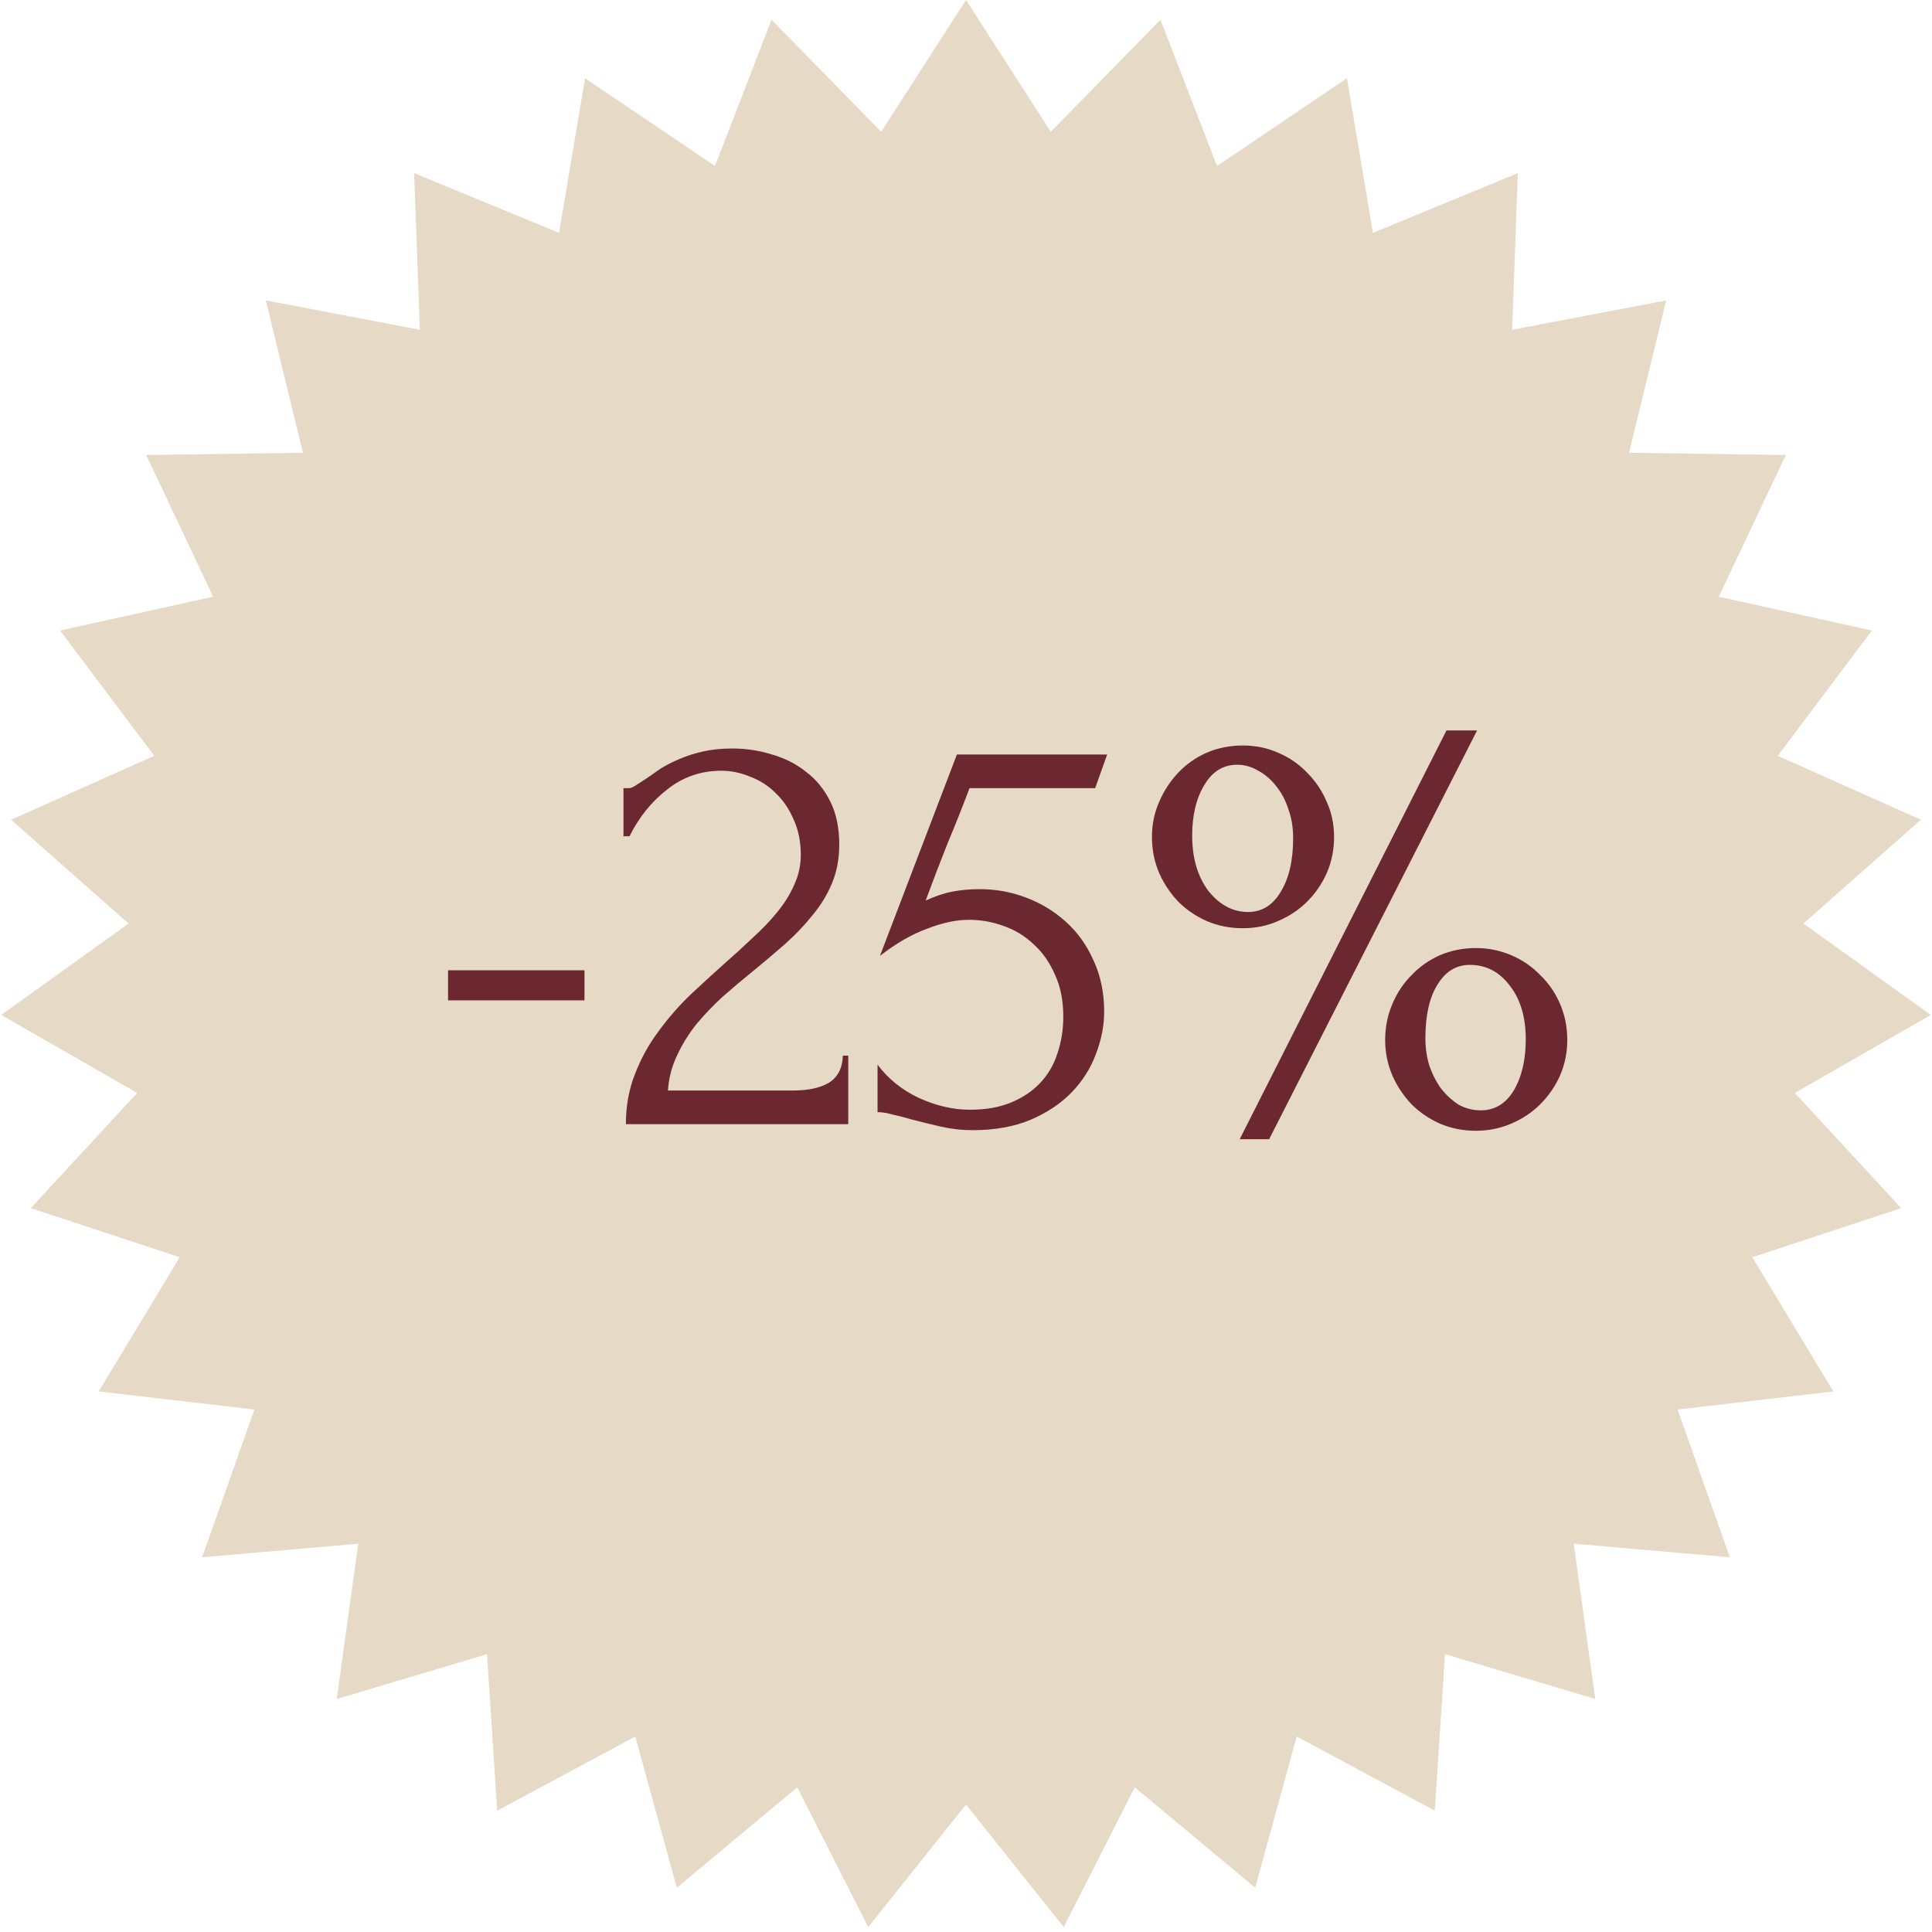 <?xml version="1.0" encoding="UTF-8"?> <svg xmlns="http://www.w3.org/2000/svg" width="45" height="45" viewBox="0 0 45 45" fill="none"><path d="M22.5 0L24.476 3.07L27.029 0.461L28.347 3.866L31.373 1.823L31.978 5.424L35.353 4.033L35.221 7.681L38.808 6.998L37.944 10.546L41.594 10.598L40.034 13.899L43.599 14.686L41.407 17.605L44.74 19.093L42.005 21.511L44.971 23.64L41.805 25.457L44.282 28.14L40.814 29.283L42.701 32.409L39.074 32.831L40.292 36.272L36.655 35.956L37.156 39.572L33.657 38.529L33.419 42.173L30.202 40.447L29.236 43.968L26.431 41.63L24.776 44.885L22.5 42.03L20.224 44.885L18.569 41.63L15.764 43.968L14.798 40.447L11.581 42.173L11.343 38.529L7.844 39.572L8.345 35.956L4.708 36.272L5.926 32.831L2.299 32.409L4.186 29.283L0.718 28.14L3.195 25.457L0.029 23.64L2.995 21.511L0.259 19.093L3.593 17.605L1.401 14.686L4.966 13.899L3.405 10.598L7.056 10.546L6.192 6.998L9.779 7.681L9.646 4.033L13.022 5.424L13.627 1.823L16.653 3.866L17.971 0.461L20.524 3.07L22.5 0Z" fill="#E6D9C5"></path><path d="M10.436 23.3V22.6H13.614V23.3H10.436ZM14.522 18.358H14.648C14.695 18.358 14.751 18.334 14.816 18.288C14.891 18.241 14.97 18.19 15.054 18.134C15.148 18.068 15.255 17.994 15.376 17.91C15.507 17.826 15.652 17.751 15.81 17.686C15.978 17.611 16.165 17.55 16.37 17.504C16.576 17.457 16.804 17.434 17.056 17.434C17.373 17.434 17.681 17.48 17.98 17.574C18.279 17.658 18.545 17.793 18.778 17.98C19.012 18.157 19.198 18.386 19.338 18.666C19.478 18.946 19.548 19.282 19.548 19.674C19.548 20 19.492 20.299 19.38 20.57C19.268 20.84 19.114 21.092 18.918 21.326C18.732 21.559 18.517 21.783 18.274 21.998C18.041 22.203 17.798 22.408 17.546 22.614C17.303 22.81 17.066 23.01 16.832 23.216C16.608 23.421 16.403 23.636 16.216 23.86C16.039 24.084 15.889 24.326 15.768 24.588C15.647 24.84 15.577 25.11 15.558 25.4H18.47C18.825 25.4 19.105 25.339 19.31 25.218C19.515 25.087 19.623 24.877 19.632 24.588H19.758V26.184H14.578C14.578 25.764 14.648 25.376 14.788 25.022C14.928 24.658 15.11 24.326 15.334 24.028C15.558 23.72 15.806 23.435 16.076 23.174C16.356 22.912 16.631 22.66 16.902 22.418C17.126 22.222 17.341 22.026 17.546 21.83C17.761 21.634 17.948 21.438 18.106 21.242C18.274 21.036 18.405 20.826 18.498 20.612C18.601 20.388 18.652 20.154 18.652 19.912C18.652 19.604 18.596 19.328 18.484 19.086C18.381 18.843 18.241 18.638 18.064 18.47C17.896 18.302 17.7 18.176 17.476 18.092C17.252 17.998 17.028 17.952 16.804 17.952C16.328 17.952 15.908 18.096 15.544 18.386C15.18 18.666 14.886 19.03 14.662 19.478H14.522V18.358ZM25.718 23.566C25.718 23.892 25.653 24.224 25.522 24.56C25.401 24.886 25.214 25.18 24.962 25.442C24.71 25.703 24.388 25.918 23.996 26.086C23.613 26.244 23.166 26.324 22.652 26.324C22.4 26.324 22.153 26.296 21.91 26.24C21.668 26.184 21.439 26.128 21.224 26.072C21.066 26.025 20.921 25.988 20.79 25.96C20.66 25.922 20.543 25.904 20.44 25.904V24.798C20.683 25.124 21 25.381 21.392 25.568C21.794 25.754 22.195 25.848 22.596 25.848C22.96 25.848 23.277 25.792 23.548 25.68C23.819 25.568 24.043 25.418 24.22 25.232C24.407 25.036 24.542 24.807 24.626 24.546C24.72 24.275 24.766 23.986 24.766 23.678C24.766 23.304 24.701 22.978 24.57 22.698C24.449 22.418 24.285 22.184 24.08 21.998C23.875 21.802 23.637 21.657 23.366 21.564C23.105 21.47 22.839 21.424 22.568 21.424C22.27 21.424 21.943 21.494 21.588 21.634C21.233 21.764 20.869 21.974 20.496 22.264L22.288 17.574H25.788L25.508 18.358H22.582C22.424 18.778 22.251 19.212 22.064 19.66C21.887 20.108 21.719 20.546 21.56 20.976C21.784 20.873 21.994 20.803 22.19 20.766C22.386 20.728 22.596 20.71 22.82 20.71C23.194 20.71 23.553 20.775 23.898 20.906C24.244 21.036 24.552 21.223 24.822 21.466C25.093 21.708 25.308 22.007 25.466 22.362C25.634 22.716 25.718 23.118 25.718 23.566ZM29.561 26.534H28.875L33.691 17.014H34.404L29.561 26.534ZM33.2 24.182C33.2 24.415 33.233 24.634 33.298 24.84C33.373 25.045 33.467 25.222 33.578 25.372C33.7 25.521 33.835 25.642 33.984 25.736C34.143 25.82 34.311 25.862 34.489 25.862C34.815 25.862 35.072 25.708 35.258 25.4C35.445 25.082 35.538 24.686 35.538 24.21C35.538 23.687 35.413 23.267 35.16 22.95C34.918 22.632 34.61 22.474 34.236 22.474C33.919 22.474 33.667 22.628 33.48 22.936C33.294 23.234 33.2 23.65 33.2 24.182ZM30.12 19.52C30.12 19.277 30.083 19.053 30.009 18.848C29.943 18.642 29.85 18.465 29.729 18.316C29.607 18.157 29.467 18.036 29.308 17.952C29.15 17.858 28.986 17.812 28.819 17.812C28.492 17.812 28.235 17.97 28.049 18.288C27.862 18.596 27.768 18.988 27.768 19.464C27.768 19.986 27.895 20.416 28.146 20.752C28.408 21.078 28.716 21.242 29.07 21.242C29.388 21.242 29.64 21.088 29.826 20.78C30.023 20.462 30.12 20.042 30.12 19.52ZM26.831 19.492C26.831 19.202 26.887 18.932 26.998 18.68C27.11 18.418 27.26 18.19 27.447 17.994C27.633 17.798 27.852 17.644 28.105 17.532C28.366 17.42 28.646 17.364 28.945 17.364C29.243 17.364 29.518 17.42 29.77 17.532C30.032 17.644 30.256 17.798 30.442 17.994C30.639 18.19 30.793 18.418 30.904 18.68C31.017 18.932 31.073 19.202 31.073 19.492C31.073 19.79 31.017 20.07 30.904 20.332C30.793 20.584 30.639 20.808 30.442 21.004C30.256 21.19 30.032 21.34 29.77 21.452C29.518 21.564 29.243 21.62 28.945 21.62C28.646 21.62 28.366 21.564 28.105 21.452C27.852 21.34 27.633 21.19 27.447 21.004C27.26 20.808 27.11 20.584 26.998 20.332C26.887 20.07 26.831 19.79 26.831 19.492ZM32.263 24.224C32.263 23.925 32.319 23.645 32.431 23.384C32.542 23.122 32.692 22.898 32.879 22.712C33.065 22.516 33.285 22.362 33.536 22.25C33.798 22.138 34.078 22.082 34.377 22.082C34.666 22.082 34.941 22.138 35.203 22.25C35.464 22.362 35.688 22.516 35.874 22.712C36.071 22.898 36.224 23.122 36.337 23.384C36.449 23.645 36.505 23.925 36.505 24.224C36.505 24.513 36.449 24.788 36.337 25.05C36.224 25.302 36.071 25.526 35.874 25.722C35.688 25.908 35.464 26.058 35.203 26.17C34.941 26.282 34.666 26.338 34.377 26.338C34.078 26.338 33.798 26.282 33.536 26.17C33.285 26.058 33.065 25.908 32.879 25.722C32.692 25.526 32.542 25.302 32.431 25.05C32.319 24.788 32.263 24.513 32.263 24.224Z" fill="#6B2831"></path></svg> 